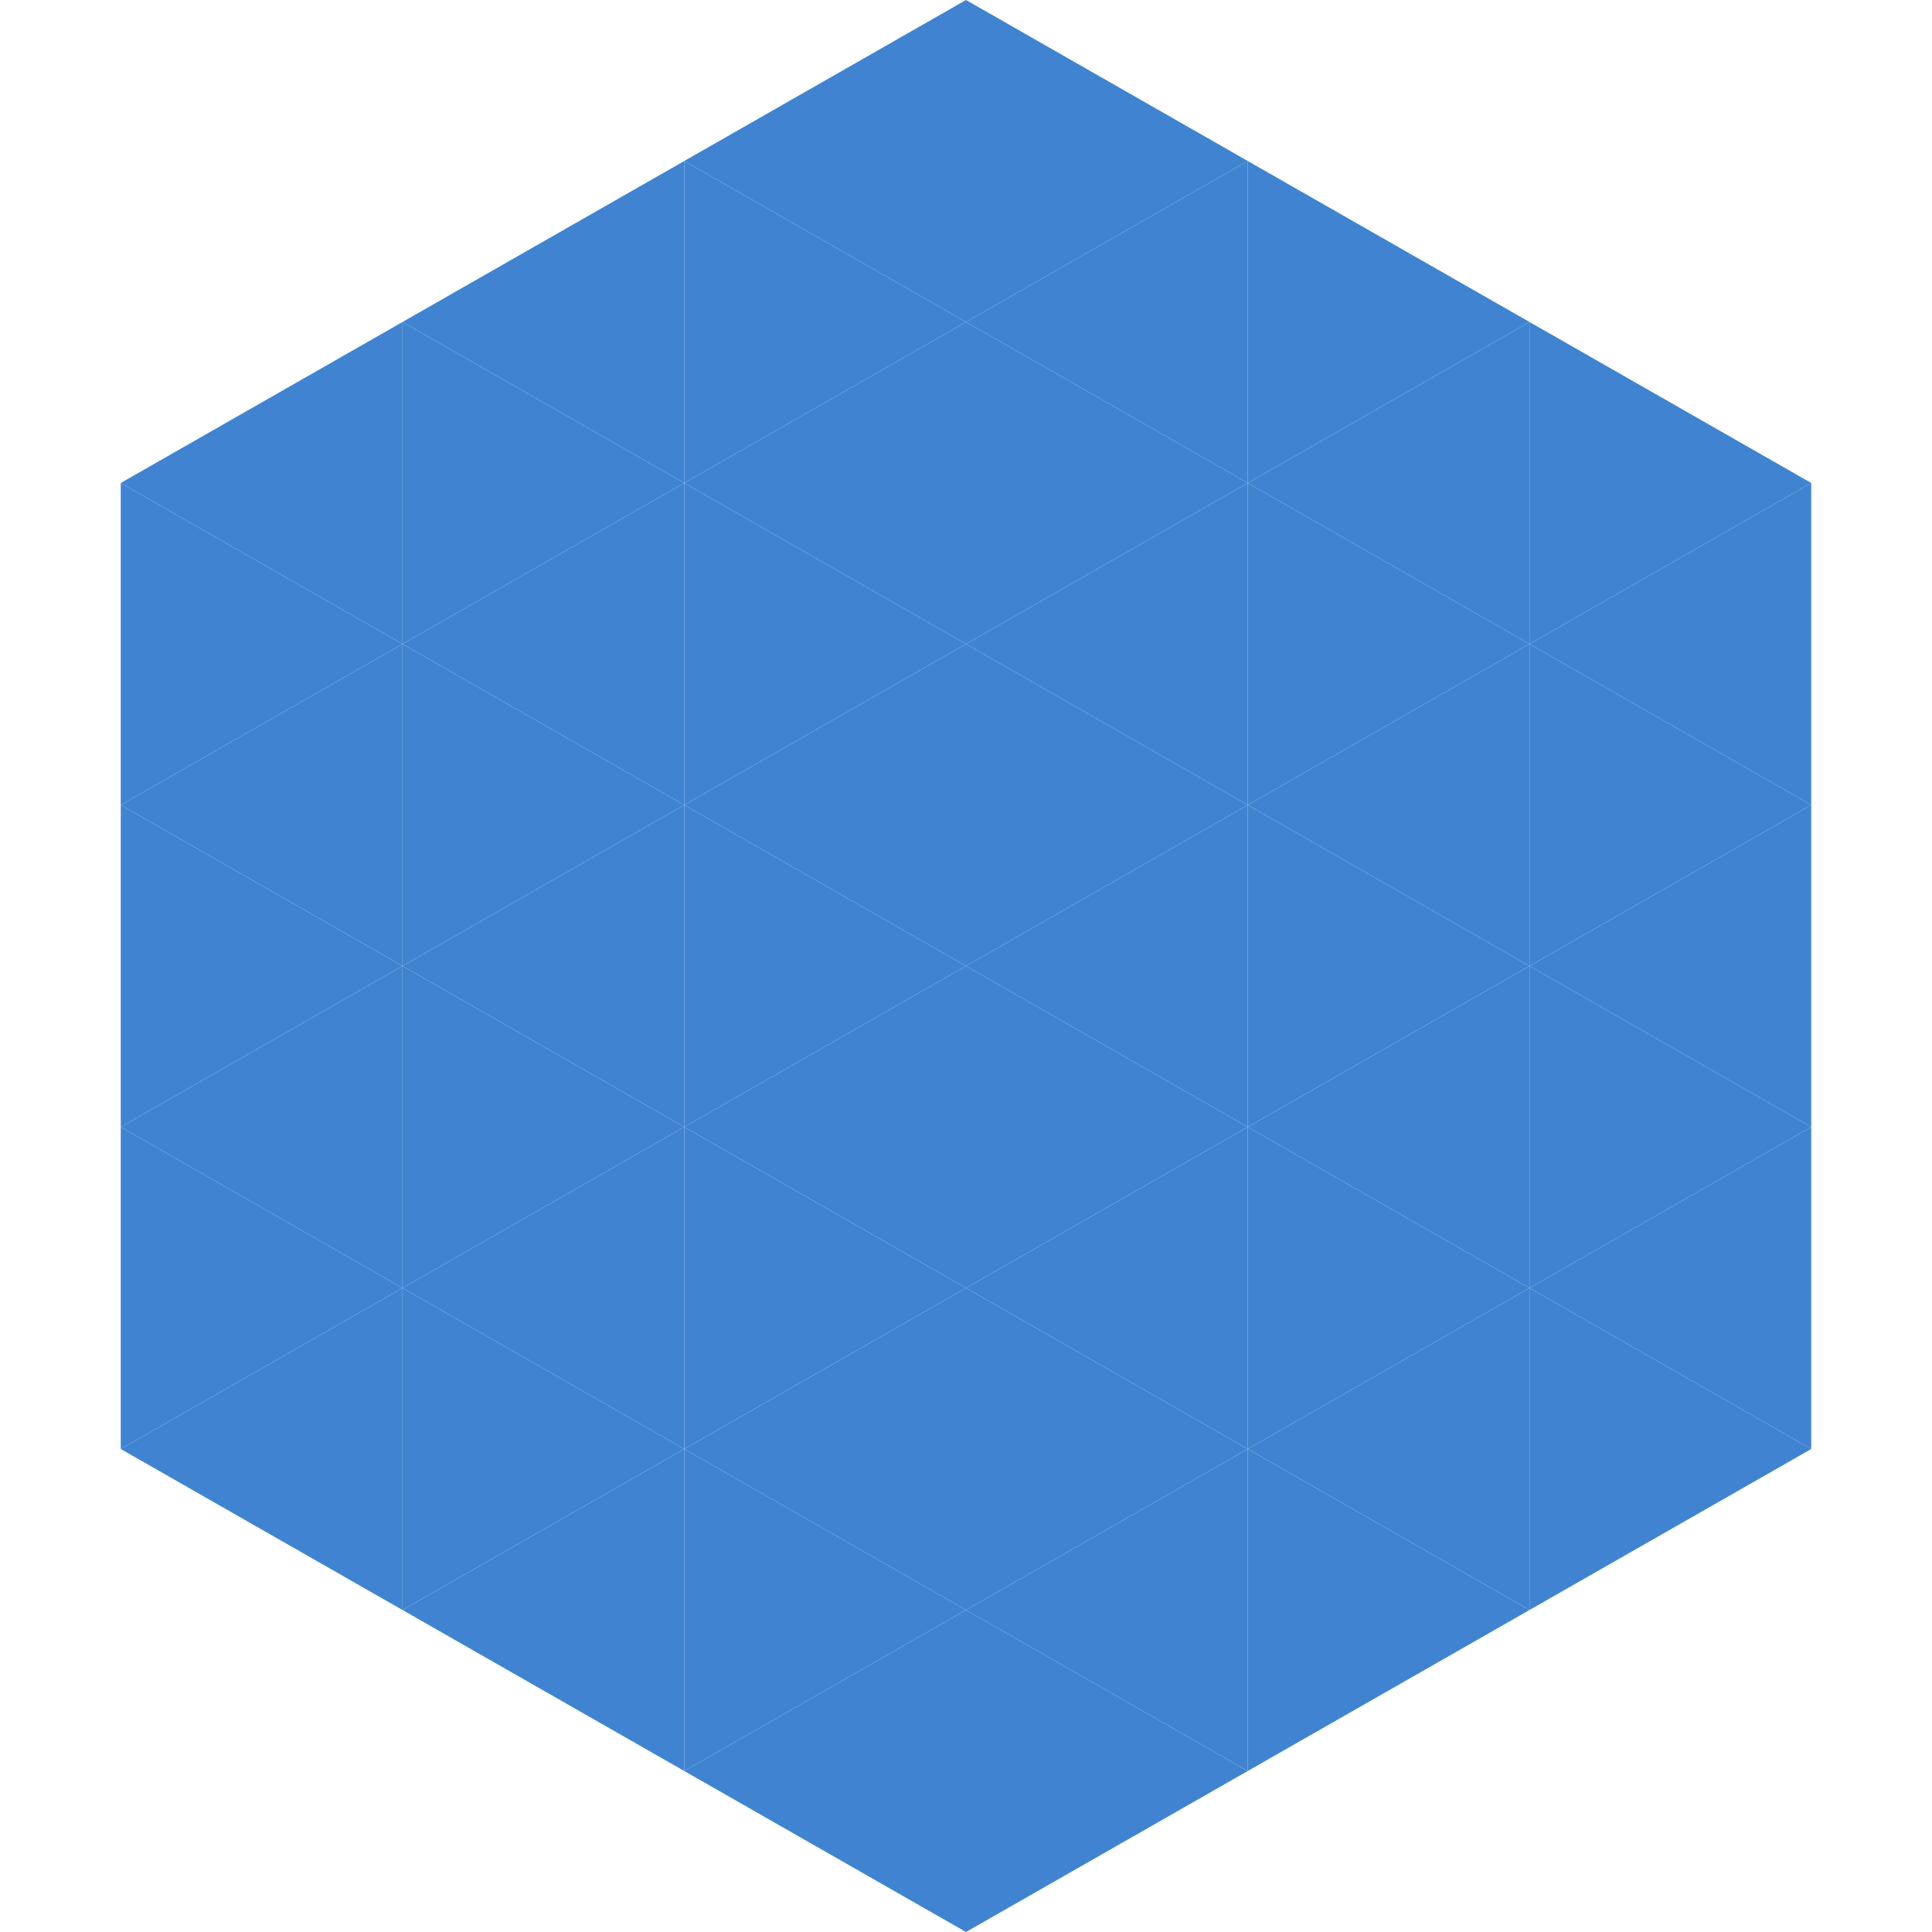 <?xml version="1.0"?>
<!-- Generated by SVGo -->
<svg width="240" height="240"
     xmlns="http://www.w3.org/2000/svg"
     xmlns:xlink="http://www.w3.org/1999/xlink">
<polygon points="50,40 15,60 50,80" style="fill:rgb(64,132,209)" />
<polygon points="190,40 225,60 190,80" style="fill:rgb(64,132,209)" />
<polygon points="15,60 50,80 15,100" style="fill:rgb(64,132,209)" />
<polygon points="225,60 190,80 225,100" style="fill:rgb(64,132,209)" />
<polygon points="50,80 15,100 50,120" style="fill:rgb(64,132,209)" />
<polygon points="190,80 225,100 190,120" style="fill:rgb(64,132,209)" />
<polygon points="15,100 50,120 15,140" style="fill:rgb(64,132,209)" />
<polygon points="225,100 190,120 225,140" style="fill:rgb(64,132,209)" />
<polygon points="50,120 15,140 50,160" style="fill:rgb(64,132,209)" />
<polygon points="190,120 225,140 190,160" style="fill:rgb(64,132,209)" />
<polygon points="15,140 50,160 15,180" style="fill:rgb(64,132,209)" />
<polygon points="225,140 190,160 225,180" style="fill:rgb(64,132,209)" />
<polygon points="50,160 15,180 50,200" style="fill:rgb(64,132,209)" />
<polygon points="190,160 225,180 190,200" style="fill:rgb(64,132,209)" />
<polygon points="15,180 50,200 15,220" style="fill:rgb(255,255,255); fill-opacity:0" />
<polygon points="225,180 190,200 225,220" style="fill:rgb(255,255,255); fill-opacity:0" />
<polygon points="50,0 85,20 50,40" style="fill:rgb(255,255,255); fill-opacity:0" />
<polygon points="190,0 155,20 190,40" style="fill:rgb(255,255,255); fill-opacity:0" />
<polygon points="85,20 50,40 85,60" style="fill:rgb(64,132,209)" />
<polygon points="155,20 190,40 155,60" style="fill:rgb(64,132,209)" />
<polygon points="50,40 85,60 50,80" style="fill:rgb(64,132,209)" />
<polygon points="190,40 155,60 190,80" style="fill:rgb(64,132,209)" />
<polygon points="85,60 50,80 85,100" style="fill:rgb(64,132,209)" />
<polygon points="155,60 190,80 155,100" style="fill:rgb(64,132,209)" />
<polygon points="50,80 85,100 50,120" style="fill:rgb(64,132,209)" />
<polygon points="190,80 155,100 190,120" style="fill:rgb(64,132,209)" />
<polygon points="85,100 50,120 85,140" style="fill:rgb(64,132,209)" />
<polygon points="155,100 190,120 155,140" style="fill:rgb(64,132,209)" />
<polygon points="50,120 85,140 50,160" style="fill:rgb(64,132,209)" />
<polygon points="190,120 155,140 190,160" style="fill:rgb(64,132,209)" />
<polygon points="85,140 50,160 85,180" style="fill:rgb(64,132,209)" />
<polygon points="155,140 190,160 155,180" style="fill:rgb(64,132,209)" />
<polygon points="50,160 85,180 50,200" style="fill:rgb(64,132,209)" />
<polygon points="190,160 155,180 190,200" style="fill:rgb(64,132,209)" />
<polygon points="85,180 50,200 85,220" style="fill:rgb(64,132,209)" />
<polygon points="155,180 190,200 155,220" style="fill:rgb(64,132,209)" />
<polygon points="120,0 85,20 120,40" style="fill:rgb(64,132,209)" />
<polygon points="120,0 155,20 120,40" style="fill:rgb(64,132,209)" />
<polygon points="85,20 120,40 85,60" style="fill:rgb(64,132,209)" />
<polygon points="155,20 120,40 155,60" style="fill:rgb(64,132,209)" />
<polygon points="120,40 85,60 120,80" style="fill:rgb(64,132,209)" />
<polygon points="120,40 155,60 120,80" style="fill:rgb(64,132,209)" />
<polygon points="85,60 120,80 85,100" style="fill:rgb(64,132,209)" />
<polygon points="155,60 120,80 155,100" style="fill:rgb(64,132,209)" />
<polygon points="120,80 85,100 120,120" style="fill:rgb(64,132,209)" />
<polygon points="120,80 155,100 120,120" style="fill:rgb(64,132,209)" />
<polygon points="85,100 120,120 85,140" style="fill:rgb(64,132,209)" />
<polygon points="155,100 120,120 155,140" style="fill:rgb(64,132,209)" />
<polygon points="120,120 85,140 120,160" style="fill:rgb(64,132,209)" />
<polygon points="120,120 155,140 120,160" style="fill:rgb(64,132,209)" />
<polygon points="85,140 120,160 85,180" style="fill:rgb(64,132,209)" />
<polygon points="155,140 120,160 155,180" style="fill:rgb(64,132,209)" />
<polygon points="120,160 85,180 120,200" style="fill:rgb(64,132,209)" />
<polygon points="120,160 155,180 120,200" style="fill:rgb(64,132,209)" />
<polygon points="85,180 120,200 85,220" style="fill:rgb(64,132,209)" />
<polygon points="155,180 120,200 155,220" style="fill:rgb(64,132,209)" />
<polygon points="120,200 85,220 120,240" style="fill:rgb(64,132,209)" />
<polygon points="120,200 155,220 120,240" style="fill:rgb(64,132,209)" />
<polygon points="85,220 120,240 85,260" style="fill:rgb(255,255,255); fill-opacity:0" />
<polygon points="155,220 120,240 155,260" style="fill:rgb(255,255,255); fill-opacity:0" />
</svg>
